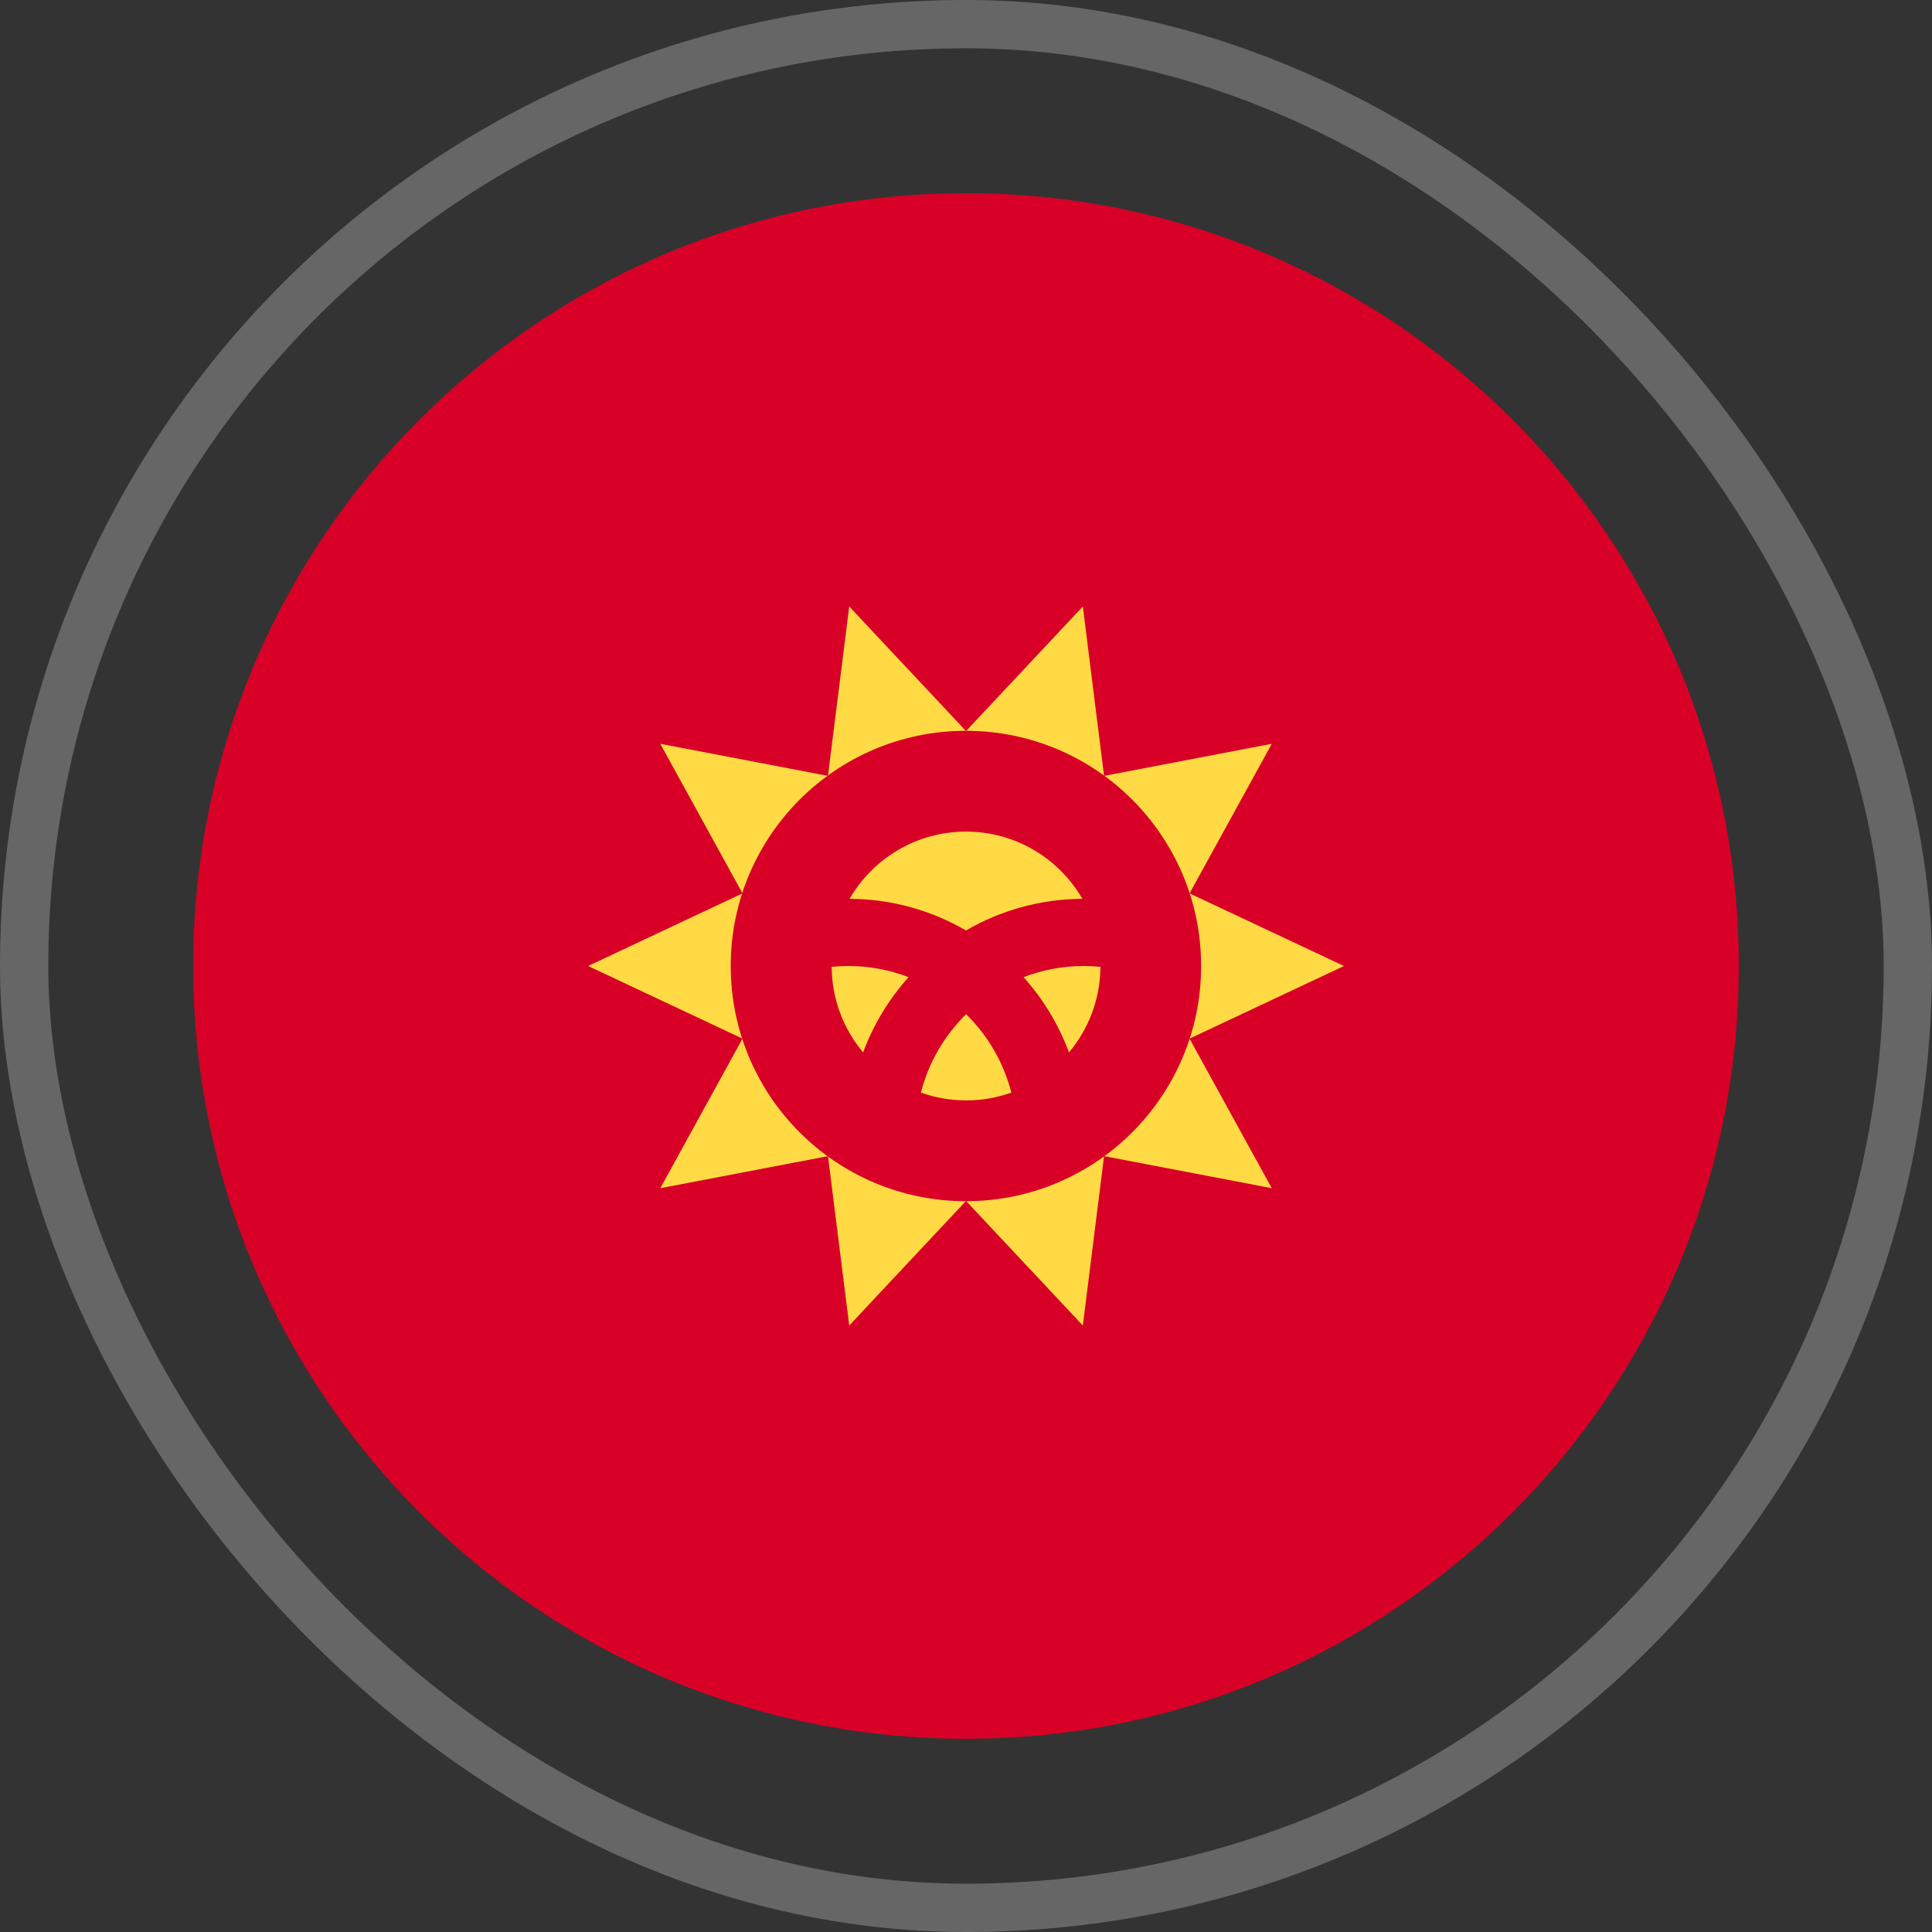 <svg width="80" height="80" viewBox="0 0 80 80" fill="none" xmlns="http://www.w3.org/2000/svg">
<rect x="0" y="0" width="80" height="80" fill="#333333" stroke="none"/>
<rect x="1" y="1" width="78" height="78" rx="39" stroke="white" stroke-opacity="0.25" stroke-width="2"/>
<g clip-path="url(#clip0_554_3094)">
<path d="M40 72C57.673 72 72 57.673 72 40C72 22.327 57.673 8 40 8C22.327 8 8 22.327 8 40C8 57.673 22.327 72 40 72Z" fill="#D80027"/>
<path d="M55.651 40L49.256 43.008L52.662 49.201L45.717 47.873L44.838 54.887L40.001 49.728L35.165 54.887L34.285 47.873L27.341 49.201L30.746 43.008L24.352 40L30.746 36.992L27.341 30.799L34.284 32.128L35.165 25.113L40.001 30.272L44.838 25.113L45.717 32.128L52.662 30.799L49.257 36.993L55.651 40Z" fill="#FFDA44"/>
<path d="M39.997 49.739C45.376 49.739 49.736 45.379 49.736 40C49.736 34.621 45.376 30.261 39.997 30.261C34.618 30.261 30.258 34.621 30.258 40C30.258 45.379 34.618 49.739 39.997 49.739Z" fill="#D80027"/>
<path d="M35.132 40C34.898 40 34.666 40.012 34.438 40.035C34.446 41.384 34.934 42.618 35.74 43.577C36.17 42.42 36.812 41.365 37.621 40.462C36.848 40.165 36.009 40 35.132 40Z" fill="#FFDA44"/>
<path d="M38.133 45.242C38.718 45.451 39.348 45.565 40.005 45.565C40.662 45.565 41.292 45.451 41.877 45.242C41.558 43.99 40.899 42.873 40.005 41.995C39.11 42.873 38.452 43.99 38.133 45.242Z" fill="#FFDA44"/>
<path d="M44.818 37.218C43.856 35.555 42.059 34.435 39.999 34.435C37.939 34.435 36.142 35.555 35.18 37.218C36.934 37.227 38.579 37.704 39.999 38.528C41.419 37.704 43.064 37.227 44.818 37.218Z" fill="#FFDA44"/>
<path d="M42.383 40.462C43.192 41.365 43.834 42.42 44.264 43.578C45.07 42.618 45.558 41.384 45.567 40.035C45.338 40.012 45.106 40 44.872 40C43.995 40 43.156 40.165 42.383 40.462Z" fill="#FFDA44"/>
</g>
<defs>
<clipPath id="clip0_554_3094">
<rect width="64" height="64" fill="white" transform="translate(8 8)"/>
</clipPath>
</defs>
</svg>
